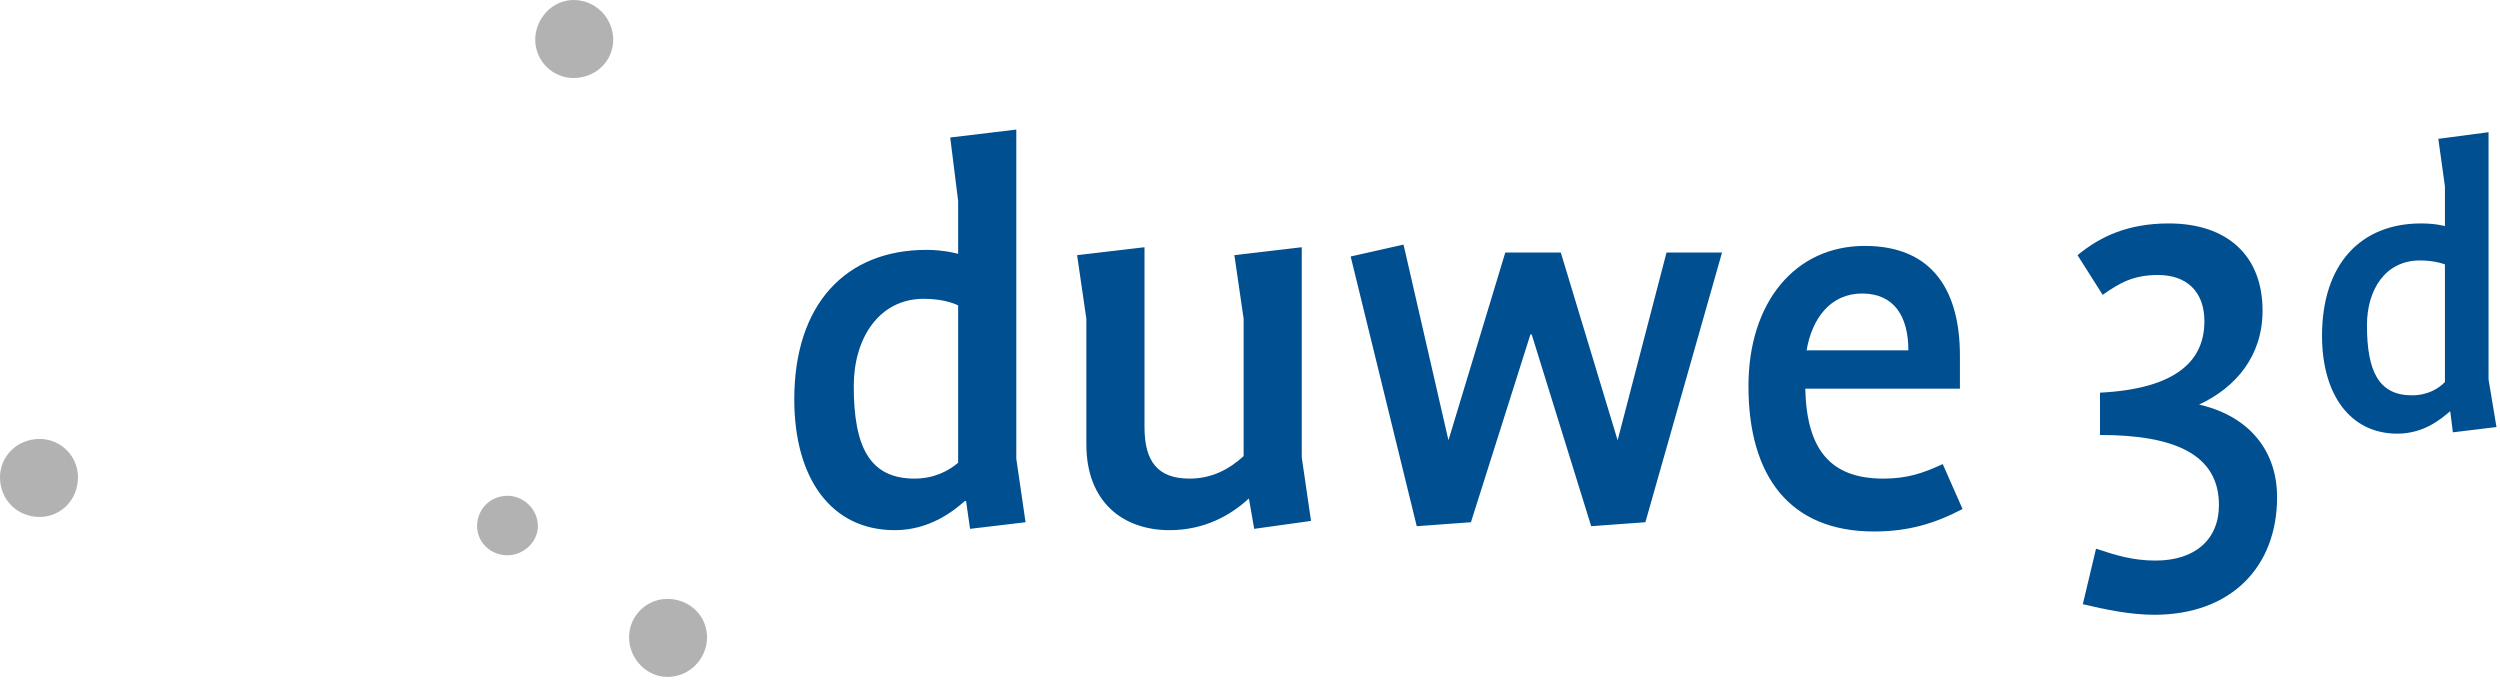 <svg width="893" height="244" viewBox="0 0 893 244" fill="none" xmlns="http://www.w3.org/2000/svg">
<path fill-rule="evenodd" clip-rule="evenodd" d="M366.327 186.542L363.022 163.874V46.281L339.419 49.115L342.251 71.783V90.674C342.251 90.674 337.53 89.257 330.921 89.257C302.125 89.257 283.714 108.619 283.714 142.622C283.714 170.957 296.932 189.375 319.592 189.375C331.866 189.375 340.363 182.764 344.612 178.986H345.084L346.5 188.903L366.327 186.542ZM342.251 165.29C338.947 168.124 333.754 170.957 326.673 170.957C310.622 170.957 304.958 159.623 304.958 137.899C304.958 120.898 313.927 106.73 329.977 106.73C338.003 106.73 342.251 109.092 342.251 109.092V165.29ZM468.294 186.07L464.989 163.401V88.312L440.914 91.146L444.218 113.814V162.929C439.026 167.652 432.889 170.957 424.863 170.957C413.534 170.957 408.813 164.818 408.813 152.539V88.312L384.737 91.146L388.042 113.814V158.679C388.042 179.458 401.26 189.375 417.782 189.375C430.056 189.375 439.498 184.181 446.107 178.041L447.995 188.903L468.294 186.07ZM615.108 90.201H595.281L577.814 157.262L557.515 90.201H537.688L517.389 157.262L501.339 87.368L482.456 91.618L506.06 187.959L525.414 186.542L546.658 119.481H547.13L568.373 187.959L587.728 186.542L615.108 90.201ZM701.025 181.819L693.944 165.763C686.863 169.068 681.198 170.957 672.7 170.957C653.818 170.957 645.32 160.568 644.848 138.844H700.081V127.037C700.081 104.841 691.111 87.84 666.091 87.84C641.072 87.84 624.549 108.147 624.549 137.899C624.549 170.013 639.184 189.848 669.396 189.848C681.67 189.848 691.111 187.014 701.025 181.819ZM681.67 125.148H645.32C647.209 113.814 653.818 104.841 665.147 104.841C676.477 104.841 681.67 112.87 681.67 125.148ZM813.377 177.569C813.377 161.512 803.936 148.761 785.525 144.511C798.743 138.372 808.185 127.037 808.185 110.981C808.185 91.146 795.439 79.812 774.668 79.812C760.034 79.812 750.12 84.534 742.095 91.146L751.064 105.314C757.201 101.063 761.922 98.23 770.891 98.23C780.805 98.23 787.414 103.897 787.414 114.759C787.414 128.454 777.972 138.844 750.12 140.261V155.373C777.028 155.373 792.606 162.457 792.606 180.403C792.606 192.681 784.109 200.237 769.947 200.237C761.922 200.237 755.785 198.348 748.704 195.987L743.983 215.822C752.008 217.711 760.978 219.6 769.475 219.6C796.855 219.6 813.377 202.599 813.377 177.569ZM891.741 152.539L888.909 135.538V47.226L870.97 49.587L873.33 66.588V80.756C873.33 80.756 870.026 79.812 864.833 79.812C843.118 79.812 829.428 94.452 829.428 119.954C829.428 140.733 839.341 154.901 856.336 154.901C865.777 154.901 871.914 149.706 875.219 146.872L876.163 154.428L891.741 152.539ZM873.33 136.483C870.97 138.844 867.193 141.205 861.529 141.205C849.727 141.205 845.478 132.704 845.478 116.175C845.478 103.424 852.087 93.035 864.361 93.035C870.026 93.035 873.33 94.452 873.33 94.452V136.483Z" fill="#004F91"/>
<path fill-rule="evenodd" clip-rule="evenodd" d="M14.162 184.653C21.715 184.653 27.852 178.514 27.852 170.485C27.852 162.929 21.715 156.79 14.162 156.79C6.137 156.79 0 162.929 0 170.485C0 178.514 6.137 184.653 14.162 184.653Z" fill="#B2B2B2"/>
<path fill-rule="evenodd" clip-rule="evenodd" d="M204.879 27.863C212.904 27.863 219.041 21.724 219.041 14.168C219.041 6.612 212.904 0 204.879 0C197.325 0 191.188 6.612 191.188 14.168C191.188 21.724 197.325 27.863 204.879 27.863Z" fill="#B2B2B2"/>
<path fill-rule="evenodd" clip-rule="evenodd" d="M238.396 241.796C246.421 241.796 252.558 235.185 252.558 227.628C252.558 220.072 246.421 213.933 238.396 213.933C230.842 213.933 224.706 220.072 224.706 227.628C224.706 235.185 230.842 241.796 238.396 241.796Z" fill="#B2B2B2"/>
<path fill-rule="evenodd" clip-rule="evenodd" d="M181.275 198.348C186.94 198.348 192.133 193.626 192.133 187.959C192.133 181.819 186.94 177.097 181.275 177.097C175.138 177.097 170.417 181.819 170.417 187.959C170.417 193.626 175.138 198.348 181.275 198.348Z" fill="#B2B2B2"/>
</svg>
